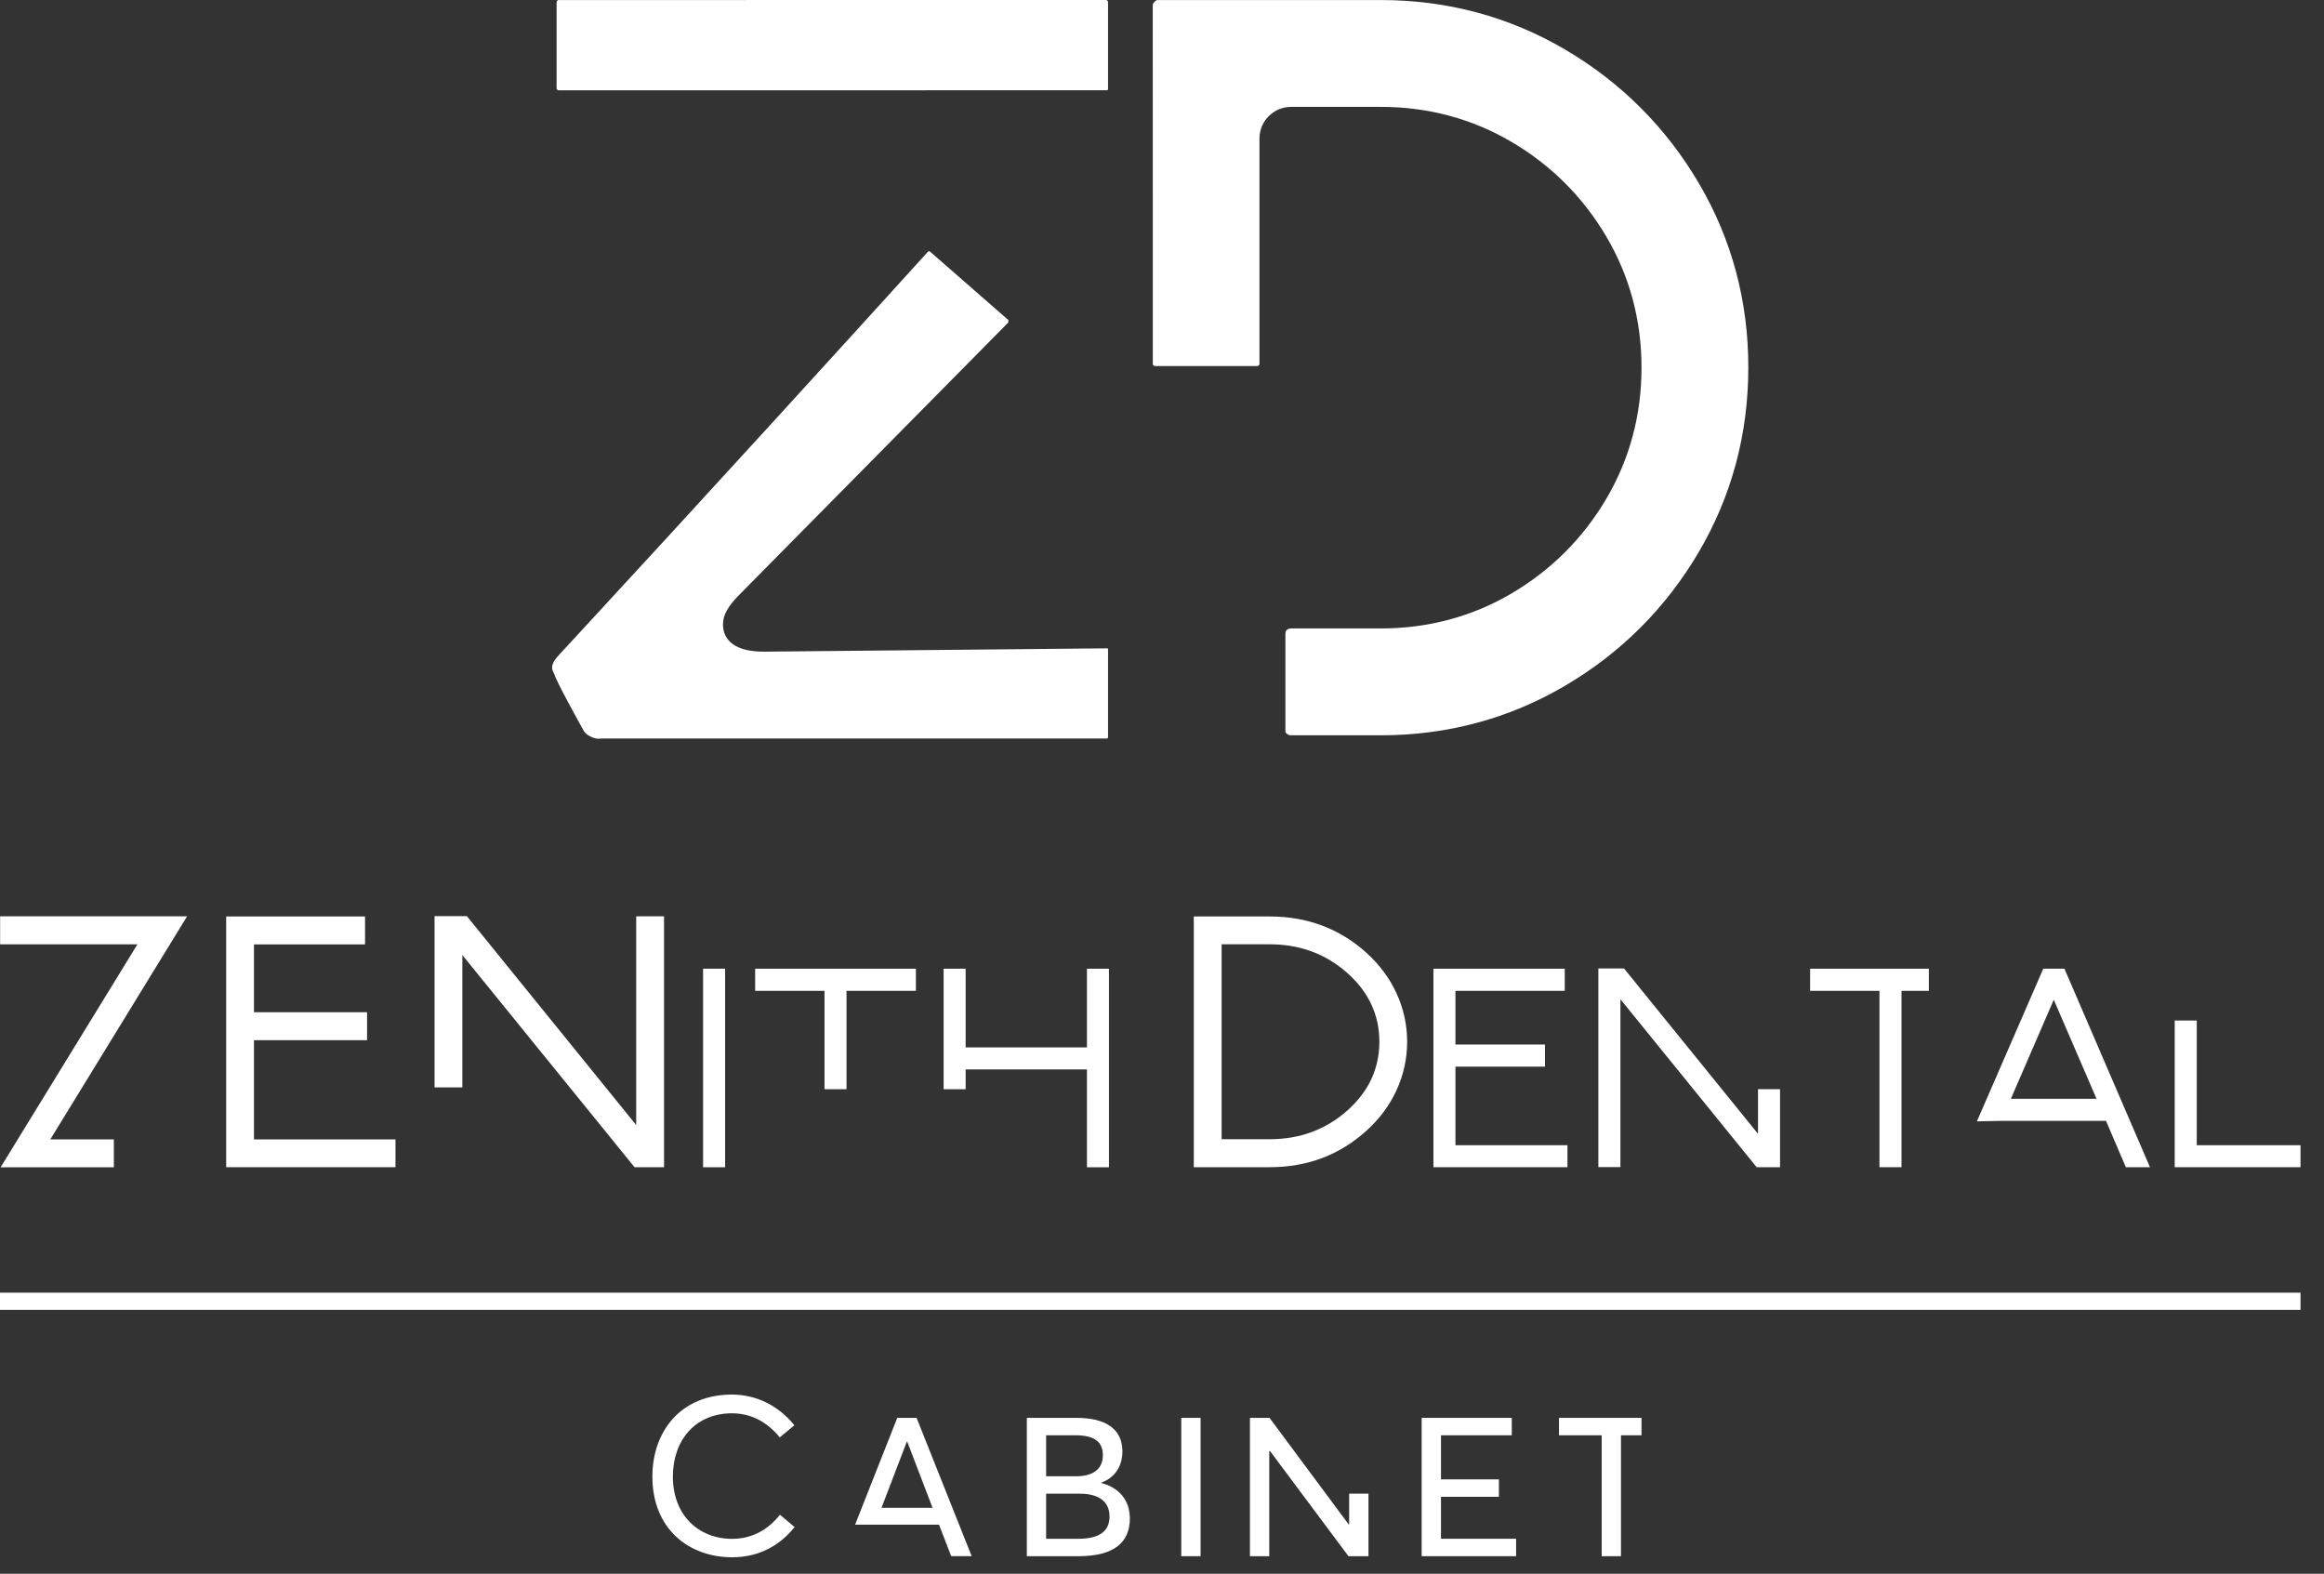 <svg width="96" height="65" viewBox="0 0 96 65" fill="none" xmlns="http://www.w3.org/2000/svg">
<rect x="0" y="0" width="96" height="65" fill="#333333" stroke="none"/>
<path d="M45.771 26.836V30.445C45.771 30.458 45.771 30.469 45.748 30.5C45.748 30.5 45.737 30.502 45.711 30.502H24.876L24.793 30.508C24.664 30.521 24.538 30.495 24.395 30.422C24.3 30.377 24.178 30.299 24.122 30.2C24.008 30.001 23.801 29.623 23.469 29.007C23.093 28.308 22.949 27.99 22.896 27.846L22.863 27.772C22.823 27.696 22.806 27.628 22.806 27.567C22.806 27.375 22.983 27.159 23.131 27.009L23.15 26.988C26.114 23.781 29.135 20.489 32.132 17.208C35.131 13.921 37.221 11.624 38.346 10.38C38.352 10.377 38.371 10.376 38.399 10.376L41.651 13.216C41.653 13.225 41.654 13.243 41.654 13.268C41.654 13.301 41.651 13.321 41.645 13.326L30.544 24.561C30.069 25.039 29.865 25.407 29.865 25.788C29.865 26.209 30.083 26.916 31.549 26.916L45.705 26.778C45.739 26.778 45.76 26.782 45.758 26.78C45.767 26.783 45.771 26.8 45.771 26.836Z" fill="white"/>
<path d="M45.743 0.028C45.72 0.006 45.708 0 45.708 0L23.052 0.002C23.049 0.004 23.039 0.012 23.019 0.03C23.001 0.048 22.992 0.057 22.992 0.107V3.669C22.992 3.671 23.001 3.682 23.019 3.699L23.021 3.702C23.044 3.724 23.054 3.73 23.055 3.73L45.711 3.728C45.738 3.728 45.748 3.725 45.748 3.725C45.771 3.695 45.771 3.683 45.771 3.67V0.107C45.771 0.057 45.763 0.048 45.743 0.028Z" fill="white"/>
<path d="M70.182 7.577C68.824 5.265 66.963 3.404 64.651 2.046C62.344 0.691 59.783 0.002 57.044 0.002H47.813C47.798 0.002 47.765 0.002 47.69 0.075C47.633 0.132 47.62 0.173 47.618 0.229V0.244L47.62 8.524C47.618 8.526 47.618 8.527 47.62 8.527V15.06C47.622 15.062 47.632 15.073 47.654 15.093C47.673 15.111 47.684 15.12 47.743 15.12H51.956C51.958 15.12 51.971 15.111 51.99 15.093L51.993 15.091C52.018 15.068 52.026 15.058 52.026 15.056V5.725C52.026 5.71 52.026 5.695 52.028 5.682C52.038 5.345 52.17 5.038 52.408 4.799C52.662 4.548 52.982 4.414 53.337 4.414H57.038C58.993 4.414 60.816 4.904 62.452 5.868C64.08 6.829 65.393 8.142 66.354 9.771C67.319 11.406 67.808 13.227 67.808 15.184C67.808 17.141 67.318 18.965 66.354 20.6C65.393 22.229 64.08 23.542 62.452 24.503C60.816 25.468 58.995 25.957 57.038 25.957H53.337C53.254 25.957 53.205 25.974 53.147 26.027C53.129 26.046 53.098 26.075 53.098 26.198V30.172C53.098 30.242 53.113 30.263 53.147 30.297C53.205 30.35 53.254 30.37 53.337 30.37H57.038C59.781 30.37 62.339 29.682 64.646 28.325C66.958 26.969 68.819 25.106 70.177 22.795C71.532 20.487 72.219 17.927 72.219 15.185C72.224 12.443 71.537 9.883 70.182 7.577Z" fill="white"/>
<path d="M0.005 37.847V39.003H5.677L0.026 48.212H4.703V47.061H2.078L7.729 37.846H0.005V37.847Z" fill="white"/>
<path d="M9.343 37.853V48.209H16.337V47.061H10.491V42.963H15.163V41.808H10.491V39.007H15.079V37.853H9.343Z" fill="white"/>
<path d="M17.951 37.84V44.913H19.099V39.448L26.211 48.209H27.43V37.847H26.28V46.468L19.286 37.84H17.951Z" fill="white"/>
<path d="M29.953 40.01H29.043V48.211H29.953V40.01Z" fill="white"/>
<path d="M31.194 40.011V40.925H34.059V44.988H34.968V40.925H37.834V40.011H31.194Z" fill="white"/>
<path d="M44.9 40.011V43.261H39.888V40.011H38.979V44.988H39.888V44.17H44.9V48.212H45.809V40.011H44.9Z" fill="white"/>
<path d="M57.682 41.014C57.394 40.395 56.986 39.846 56.462 39.369C55.348 38.358 54.007 37.853 52.443 37.853H49.313V48.209H52.443C54.01 48.209 55.348 47.702 56.462 46.687C56.987 46.21 57.394 45.661 57.682 45.042C57.979 44.401 58.126 43.73 58.126 43.029C58.127 42.327 57.979 41.657 57.682 41.014ZM55.65 45.873C54.76 46.66 53.69 47.054 52.443 47.054H50.463V39.002H52.443C53.691 39.002 54.761 39.396 55.65 40.184C56.536 40.97 56.979 41.919 56.979 43.029C56.979 44.136 56.537 45.085 55.65 45.873Z" fill="white"/>
<path d="M59.213 40.011V48.209H64.749V47.301H60.122V44.056H63.82V43.142H60.122V40.925H64.637V40.011H59.213Z" fill="white"/>
<path d="M66.025 40.001V48.205H66.936V41.272L72.564 48.209H73.53V44.987H72.62V46.83L67.084 40H66.025V40.001Z" fill="white"/>
<path d="M74.772 40.011V40.925H77.637V48.209H78.547V40.925H79.677V40.011H74.772Z" fill="white"/>
<path d="M85.278 40.01H84.404L81.662 46.316L82.668 46.295H86.994L87.816 48.211H88.812L85.278 40.01ZM83.065 45.384L84.837 41.293L86.605 45.384H83.065Z" fill="white"/>
<path d="M89.834 42.15V48.209H95.03V47.301H90.744V42.15H89.834Z" fill="white"/>
<path d="M95.03 53.391H0V54.1H95.03V53.391Z" fill="white"/>
<path d="M26.949 60.989C26.949 59.118 28.122 57.6 30.235 57.6C31.185 57.6 32.116 58.009 32.814 58.867L32.209 59.37C31.66 58.69 30.98 58.374 30.235 58.374C28.736 58.374 27.795 59.472 27.795 60.989C27.795 62.572 28.848 63.559 30.244 63.559C31.101 63.559 31.753 63.15 32.218 62.563L32.824 63.074C32.246 63.791 31.407 64.32 30.244 64.32C28.456 64.322 26.949 63.149 26.949 60.989Z" fill="white"/>
<path d="M42.413 58.562H44.463C45.656 58.562 46.365 59.006 46.365 59.951C46.365 60.472 46.129 61.004 45.489 61.241V61.252C46.188 61.428 46.672 61.931 46.672 62.72C46.672 63.675 46.061 64.276 44.544 64.276H42.417V58.562H42.413ZM44.454 60.975C45.083 60.975 45.556 60.729 45.556 60.108C45.556 59.565 45.232 59.281 44.414 59.281H43.213V60.975H44.454ZM44.552 63.556C45.399 63.556 45.832 63.252 45.832 62.641C45.832 62.02 45.398 61.694 44.592 61.694H43.213V63.556H44.552Z" fill="white"/>
<path d="M48.796 58.562H49.594V64.276H48.796V58.562Z" fill="white"/>
<path d="M58.725 58.562H62.449V59.282H59.524V61.103H61.917V61.822H59.524V63.556H62.627V64.276H58.726V58.562H58.725Z" fill="white"/>
<path d="M37.862 58.562H37.064L35.322 62.974H36.149H37.159H38.789L39.292 64.275H40.139L37.862 58.562ZM36.414 62.276L37.458 59.547H37.477L38.521 62.276H36.414Z" fill="white"/>
<path d="M55.731 61.694V62.955L55.712 62.965L52.442 58.562H51.633V64.276H52.431V59.941L52.461 59.931L55.702 64.276H56.529V61.694H55.731Z" fill="white"/>
<path d="M67.808 58.562H64.399V59.282H66.163V64.276H66.959V59.282H67.808V58.562Z" fill="white"/>
</svg>
